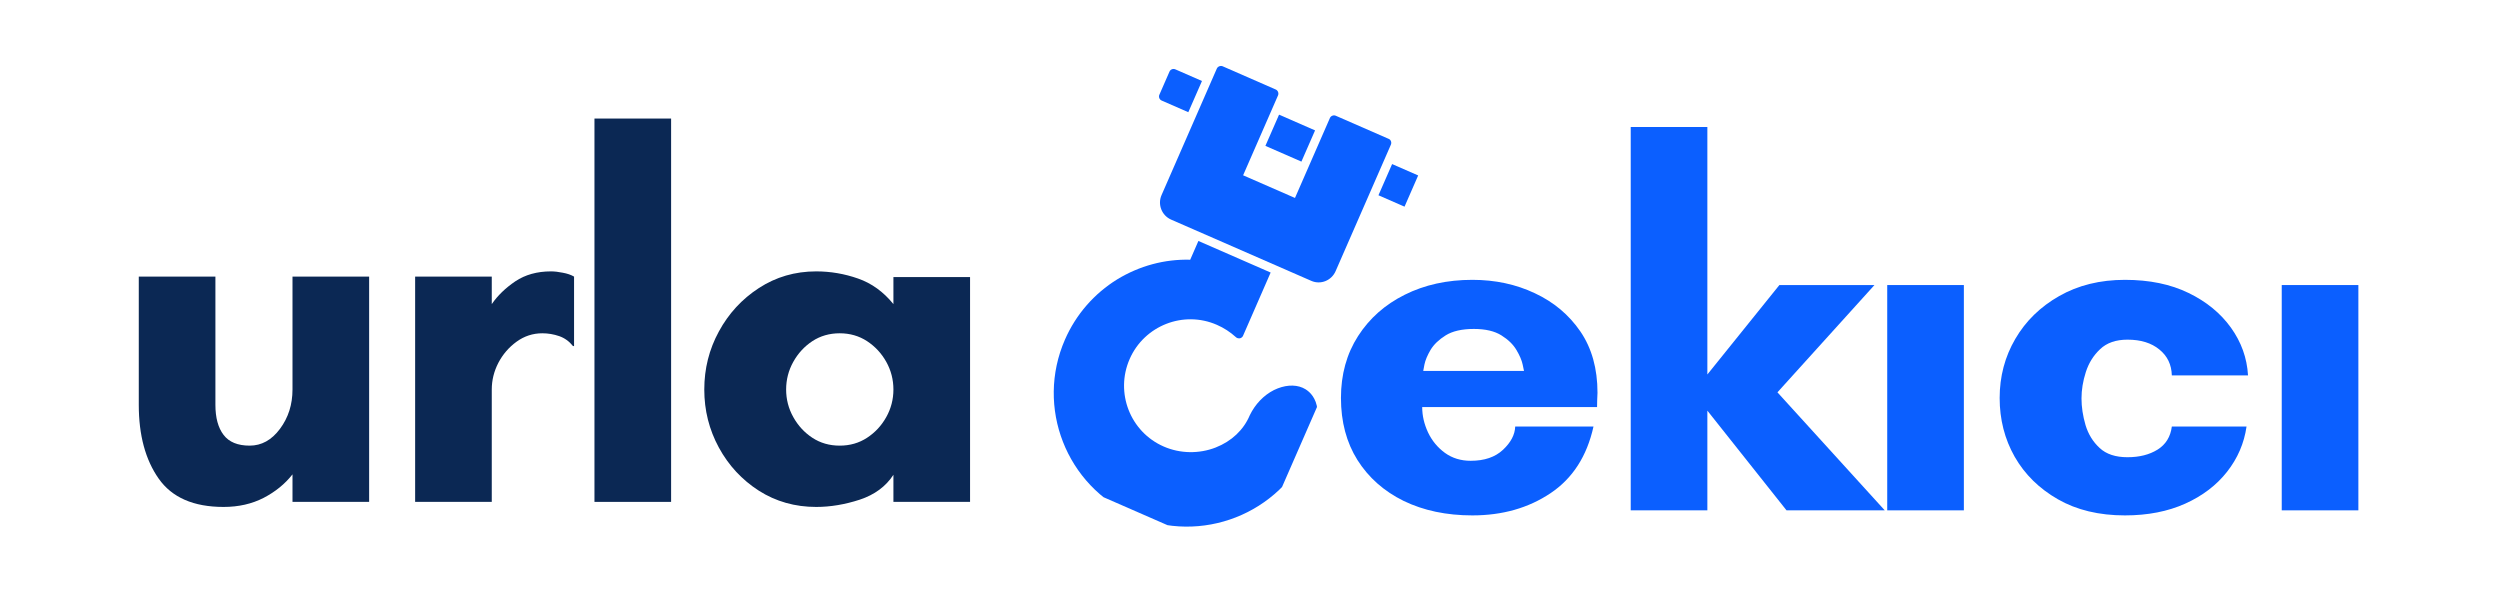 <svg xmlns="http://www.w3.org/2000/svg" xmlns:xlink="http://www.w3.org/1999/xlink" width="350" zoomAndPan="magnify" viewBox="0 0 262.5 63.75" height="85" preserveAspectRatio="xMidYMid meet" version="1.0"><defs><g/><clipPath id="4a094f71e6"><path d="M 104 2 L 250 2 L 250 63.5 L 104 63.5 Z M 104 2 " clip-rule="nonzero"/></clipPath><clipPath id="f424210266"><path d="M 34 0.391 L 145.605 0.391 L 145.605 61.5 L 34 61.5 Z M 34 0.391 " clip-rule="nonzero"/></clipPath><clipPath id="fa704b02fc"><rect x="0" width="112" y="0" height="62"/></clipPath><clipPath id="bdd9cf5a23"><path d="M 6 23 L 35 23 L 35 54 L 6 54 Z M 6 23 " clip-rule="nonzero"/></clipPath><clipPath id="22c68a5c51"><path d="M 19.902 2.988 L 45.828 14.316 L 27.215 56.914 L 1.289 45.582 Z M 19.902 2.988 " clip-rule="nonzero"/></clipPath><clipPath id="d7f41ca40a"><path d="M 19.902 2.988 L 45.828 14.316 L 27.215 56.914 L 1.289 45.582 Z M 19.902 2.988 " clip-rule="nonzero"/></clipPath><clipPath id="af82b07e51"><path d="M 17 4 L 43 4 L 43 28 L 17 28 Z M 17 4 " clip-rule="nonzero"/></clipPath><clipPath id="dd8066e801"><path d="M 19.902 2.988 L 45.828 14.316 L 27.215 56.914 L 1.289 45.582 Z M 19.902 2.988 " clip-rule="nonzero"/></clipPath><clipPath id="3d2d27d2b9"><path d="M 19.902 2.988 L 45.828 14.316 L 27.215 56.914 L 1.289 45.582 Z M 19.902 2.988 " clip-rule="nonzero"/></clipPath><clipPath id="0f50c74d02"><path d="M 17 5 L 46 5 L 46 20 L 17 20 Z M 17 5 " clip-rule="nonzero"/></clipPath><clipPath id="050b4fbf87"><path d="M 19.902 2.988 L 45.828 14.316 L 27.215 56.914 L 1.289 45.582 Z M 19.902 2.988 " clip-rule="nonzero"/></clipPath><clipPath id="2ca153614c"><path d="M 19.902 2.988 L 45.828 14.316 L 27.215 56.914 L 1.289 45.582 Z M 19.902 2.988 " clip-rule="nonzero"/></clipPath><clipPath id="48e2cb81a9"><rect x="0" width="146" y="0" height="62"/></clipPath><clipPath id="559f66924f"><path d="M 11 3 L 104 3 L 104 63.5 L 11 63.5 Z M 11 3 " clip-rule="nonzero"/></clipPath><clipPath id="b5425d67d7"><rect x="0" width="93" y="0" height="61"/></clipPath></defs><g clip-path="url(#4a094f71e6)"><g transform="matrix(1, 0, 0, 1, 104, 2)"><g clip-path="url(#48e2cb81a9)"><g clip-path="url(#f424210266)"><g transform="matrix(1, 0, 0, 1, 34, 0)"><g clip-path="url(#fa704b02fc)"><g fill="#0b5fff" fill-opacity="1"><g transform="translate(0.925, 51.586)"><g><path d="M 10.516 -14.641 L 21.094 -14.641 C 21.094 -14.641 21.047 -14.863 20.953 -15.312 C 20.859 -15.758 20.641 -16.27 20.297 -16.844 C 19.961 -17.414 19.438 -17.926 18.719 -18.375 C 18.008 -18.82 17.047 -19.047 15.828 -19.047 C 14.578 -19.047 13.594 -18.82 12.875 -18.375 C 12.156 -17.926 11.625 -17.414 11.281 -16.844 C 10.945 -16.27 10.734 -15.758 10.641 -15.312 C 10.555 -14.863 10.516 -14.641 10.516 -14.641 Z M 28.812 -12.344 C 28.812 -12.094 28.801 -11.844 28.781 -11.594 C 28.77 -11.344 28.766 -11.094 28.766 -10.844 L 10.406 -10.844 C 10.406 -9.945 10.609 -9.062 11.016 -8.188 C 11.43 -7.312 12.023 -6.594 12.797 -6.031 C 13.566 -5.477 14.469 -5.203 15.5 -5.203 C 16.938 -5.203 18.066 -5.586 18.891 -6.359 C 19.711 -7.129 20.141 -7.941 20.172 -8.797 L 28.391 -8.797 C 27.703 -5.68 26.195 -3.348 23.875 -1.797 C 21.551 -0.242 18.816 0.531 15.672 0.531 C 12.953 0.531 10.551 0.023 8.469 -0.984 C 6.395 -2.004 4.773 -3.438 3.609 -5.281 C 2.453 -7.125 1.875 -9.297 1.875 -11.797 C 1.875 -14.266 2.473 -16.43 3.672 -18.297 C 4.867 -20.16 6.504 -21.609 8.578 -22.641 C 10.66 -23.68 13.023 -24.203 15.672 -24.203 C 18.066 -24.203 20.254 -23.734 22.234 -22.797 C 24.223 -21.867 25.816 -20.531 27.016 -18.781 C 28.211 -17.031 28.812 -14.883 28.812 -12.344 Z M 28.812 -12.344 "/></g></g></g><g fill="#0b5fff" fill-opacity="1"><g transform="translate(30.007, 51.586)"><g><path d="M 11.266 -10.469 L 11.266 0 L 3.219 0 L 3.219 -40.25 L 11.266 -40.25 L 11.266 -14.266 L 18.828 -23.656 L 28.812 -23.656 L 18.625 -12.391 L 29.891 0 L 19.578 0 Z M 11.266 -10.469 "/></g></g></g><g fill="#0b5fff" fill-opacity="1"><g transform="translate(56.675, 51.586)"><g><path d="M 11.531 0 L 3.484 0 L 3.484 -23.656 L 11.531 -23.656 Z M 11.531 0 "/></g></g></g><g fill="#0b5fff" fill-opacity="1"><g transform="translate(70.089, 51.586)"><g><path d="M 15.297 -17.922 C 14.078 -17.922 13.117 -17.586 12.422 -16.922 C 11.723 -16.266 11.223 -15.461 10.922 -14.516 C 10.617 -13.566 10.469 -12.645 10.469 -11.75 C 10.469 -10.852 10.609 -9.922 10.891 -8.953 C 11.18 -7.992 11.676 -7.191 12.375 -6.547 C 13.07 -5.898 14.047 -5.578 15.297 -5.578 C 16.547 -5.578 17.598 -5.844 18.453 -6.375 C 19.316 -6.914 19.816 -7.723 19.953 -8.797 L 27.797 -8.797 C 27.547 -7.047 26.863 -5.461 25.75 -4.047 C 24.645 -2.641 23.18 -1.523 21.359 -0.703 C 19.535 0.117 17.426 0.531 15.031 0.531 C 12.312 0.531 9.969 -0.031 8 -1.156 C 6.031 -2.281 4.516 -3.77 3.453 -5.625 C 2.398 -7.488 1.875 -9.547 1.875 -11.797 C 1.875 -14.055 2.422 -16.125 3.516 -18 C 4.609 -19.875 6.145 -21.375 8.125 -22.5 C 10.113 -23.633 12.414 -24.203 15.031 -24.203 C 17.602 -24.203 19.828 -23.742 21.703 -22.828 C 23.578 -21.922 25.062 -20.707 26.156 -19.188 C 27.25 -17.664 27.848 -15.992 27.953 -14.172 L 19.953 -14.172 C 19.922 -15.305 19.484 -16.211 18.641 -16.891 C 17.805 -17.578 16.691 -17.922 15.297 -17.922 Z M 15.297 -17.922 "/></g></g></g><g fill="#0b5fff" fill-opacity="1"><g transform="translate(98.098, 51.586)"><g><path d="M 11.531 0 L 3.484 0 L 3.484 -23.656 L 11.531 -23.656 Z M 11.531 0 "/></g></g></g></g></g></g><g clip-path="url(#bdd9cf5a23)"><g clip-path="url(#22c68a5c51)"><g clip-path="url(#d7f41ca40a)"><path fill="#0b5fff" d="M 15.031 52.125 C 7.949 49.027 4.723 40.742 7.82 33.66 C 8.977 31.012 10.895 28.82 13.316 27.328 C 15.648 25.914 18.27 25.199 20.973 25.27 L 21.832 23.301 L 29.418 26.617 L 26.512 33.273 C 26.457 33.398 26.324 33.492 26.191 33.523 C 26.031 33.543 25.871 33.504 25.766 33.398 C 25.184 32.871 24.508 32.426 23.777 32.109 C 20.25 30.566 16.145 32.195 14.613 35.699 C 13.07 39.227 14.664 43.348 18.195 44.887 C 19.906 45.637 21.906 45.668 23.645 44.988 C 25.309 44.336 26.578 43.148 27.227 41.602 C 27.793 40.438 28.684 39.504 29.762 38.957 C 30.832 38.434 31.922 38.34 32.781 38.715 C 33.461 39.012 35.5 40.32 33.504 44.887 C 30.41 51.969 22.117 55.219 15.031 52.125 Z M 15.031 52.125 " fill-opacity="1" fill-rule="evenodd"/></g></g></g><g clip-path="url(#af82b07e51)"><g clip-path="url(#dd8066e801)"><g clip-path="url(#3d2d27d2b9)"><path fill="#0b5fff" d="M 33.691 27.492 L 18.969 21.059 C 17.984 20.629 17.531 19.473 17.961 18.488 L 23.766 5.203 C 23.863 4.977 24.156 4.863 24.383 4.961 L 29.953 7.398 C 30.18 7.496 30.293 7.785 30.195 8.012 L 26.527 16.406 L 31.973 18.785 L 35.641 10.391 C 35.738 10.164 36.027 10.051 36.254 10.152 L 41.824 12.586 C 42.051 12.684 42.141 12.961 42.043 13.191 L 36.238 26.473 C 35.809 27.457 34.672 27.922 33.691 27.492 Z M 33.691 27.492 " fill-opacity="1" fill-rule="evenodd"/></g></g></g><g clip-path="url(#0f50c74d02)"><g clip-path="url(#050b4fbf87)"><g clip-path="url(#2ca153614c)"><path fill="#0b5fff" d="M 20.773 9.781 L 17.977 8.559 C 17.727 8.449 17.637 8.168 17.734 7.941 L 18.793 5.523 C 18.891 5.297 19.156 5.172 19.41 5.281 L 22.207 6.504 Z M 43.539 19.727 L 40.738 18.504 L 42.172 15.227 L 44.969 16.449 C 45.195 16.551 45.309 16.84 45.211 17.066 L 44.152 19.484 C 44.055 19.715 43.766 19.828 43.539 19.727 Z M 32.648 14.969 L 28.867 13.316 L 30.301 10.039 L 34.082 11.691 Z M 32.648 14.969 " fill-opacity="1" fill-rule="evenodd"/></g></g></g></g></g></g><g clip-path="url(#559f66924f)"><g transform="matrix(1, 0, 0, 1, 11, 3)"><g clip-path="url(#b5425d67d7)"><g fill="#0b2854" fill-opacity="1"><g transform="translate(0.884, 49.698)"><g><path d="M 2.688 -10.188 L 2.688 -23.656 L 10.734 -23.656 L 10.734 -10.188 C 10.734 -8.832 11.02 -7.781 11.594 -7.031 C 12.164 -6.281 13.078 -5.906 14.328 -5.906 C 15.578 -5.906 16.641 -6.492 17.516 -7.672 C 18.391 -8.848 18.828 -10.223 18.828 -11.797 L 18.828 -23.656 L 26.875 -23.656 L 26.875 0 L 18.828 0 L 18.828 -2.891 C 18.047 -1.891 17.035 -1.066 15.797 -0.422 C 14.566 0.211 13.164 0.531 11.594 0.531 C 8.445 0.531 6.176 -0.457 4.781 -2.438 C 3.383 -4.426 2.688 -7.008 2.688 -10.188 Z M 2.688 -10.188 "/></g></g></g><g fill="#0b2854" fill-opacity="1"><g transform="translate(29.37, 49.698)"><g><path d="M 16.578 -17.703 C 15.578 -17.703 14.672 -17.406 13.859 -16.812 C 13.055 -16.227 12.422 -15.488 11.953 -14.594 C 11.492 -13.695 11.266 -12.766 11.266 -11.797 L 11.266 0 L 3.219 0 L 3.219 -23.656 L 11.266 -23.656 L 11.266 -20.766 C 11.879 -21.66 12.703 -22.457 13.734 -23.156 C 14.773 -23.852 16.023 -24.203 17.484 -24.203 C 17.848 -24.203 18.258 -24.156 18.719 -24.062 C 19.188 -23.977 19.582 -23.844 19.906 -23.656 L 19.906 -16.359 L 19.797 -16.359 C 19.398 -16.859 18.914 -17.207 18.344 -17.406 C 17.77 -17.602 17.18 -17.703 16.578 -17.703 Z M 16.578 -17.703 "/></g></g></g><g fill="#0b2854" fill-opacity="1"><g transform="translate(48.2, 49.698)"><g><path d="M 11.266 0 L 3.219 0 L 3.219 -40.25 L 11.266 -40.25 Z M 11.266 0 "/></g></g></g><g fill="#0b2854" fill-opacity="1"><g transform="translate(61.075, 49.698)"><g><path d="M 21.734 -11.797 C 21.734 -12.836 21.484 -13.805 20.984 -14.703 C 20.484 -15.598 19.812 -16.32 18.969 -16.875 C 18.125 -17.426 17.164 -17.703 16.094 -17.703 C 15.02 -17.703 14.062 -17.426 13.219 -16.875 C 12.383 -16.32 11.719 -15.598 11.219 -14.703 C 10.719 -13.805 10.469 -12.836 10.469 -11.797 C 10.469 -10.766 10.719 -9.801 11.219 -8.906 C 11.719 -8.008 12.383 -7.285 13.219 -6.734 C 14.062 -6.18 15.02 -5.906 16.094 -5.906 C 17.164 -5.906 18.125 -6.18 18.969 -6.734 C 19.812 -7.285 20.484 -8.008 20.984 -8.906 C 21.484 -9.801 21.734 -10.766 21.734 -11.797 Z M 29.781 -23.609 L 29.781 0 L 21.734 0 L 21.734 -2.844 C 20.941 -1.625 19.766 -0.754 18.203 -0.234 C 16.648 0.273 15.125 0.531 13.625 0.531 C 11.406 0.531 9.398 -0.035 7.609 -1.172 C 5.828 -2.316 4.426 -3.828 3.406 -5.703 C 2.383 -7.586 1.875 -9.617 1.875 -11.797 C 1.875 -13.984 2.383 -16.016 3.406 -17.891 C 4.426 -19.773 5.828 -21.297 7.609 -22.453 C 9.398 -23.617 11.406 -24.203 13.625 -24.203 C 15.125 -24.203 16.586 -23.953 18.016 -23.453 C 19.453 -22.953 20.691 -22.055 21.734 -20.766 L 21.734 -23.609 Z M 29.781 -23.609 "/></g></g></g></g></g></g></svg>
